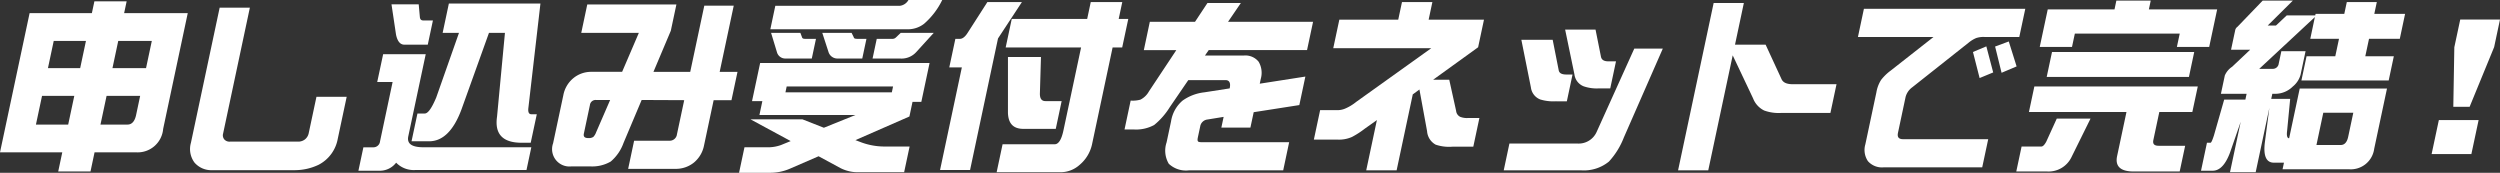 <svg xmlns="http://www.w3.org/2000/svg" width="91.292" height="6.31" viewBox="0 0 91.292 6.31"><rect x="0" y="0" width="91.292" height="6.31" fill="#333333" stroke="none"/><path d="M3.355.48 3.447.048H4.625l-.092.432H6.856L5.958 4.707a.935.935.0 0 1-.983.856H3.453l-.148.699H2.126l.148-.699H0L1.081.48zM2.713 3.501H1.535L1.312 4.549H2.49zm.215-1.014.211-.993H1.962l-.211.993zM4.97 4.2l.148-.699H3.892L3.669 4.549h.986C4.813 4.549 4.92 4.433 4.97 4.2zm-.863-1.713H5.333l.211-.993H4.318z" style="fill:#fff"/><path d="M11.639 6.015a2.031 2.031.0 0 1-.912.199H7.753a.811.811.0 0 1-.648-.274.827.827.0 0 1-.133-.726L8.021.281H9.124L8.147 4.878a.232.232.0 0 0 .043.212.252.252.0 0 0 .209.082h2.494a.396.396.0 0 0 .243-.082.387.387.0 0 0 .134-.212L11.556 3.535h1.104L12.335 5.063A1.334 1.334.0 0 1 11.639 6.015z" style="fill:#fff"/><path d="M15.546 1.98l-.636 2.994c-.059.274.127.404.559.404h3.933l-.176.829h-4.042a.892.892.0 0 1-.718-.267.75.75.0 0 1-.604.295h-.774l.182-.856h.35a.243.243.0 0 0 .258-.219L14.337 2.994h-.562L13.991 1.98zM15.29.158l.041.452c.007.096.046.137.129.137h.349l-.188.884h-.856c-.15.0-.254-.123-.304-.37L14.296.158zM19.735.13 19.294 3.946c-.018.151.021.226.109.226h.199l-.222 1.041h-.329c-.692.0-.994-.315-.901-.952L18.439 1.199h-.583L16.85 4.001c-.288.774-.685 1.158-1.178 1.158h-.644l.216-1.014h.267c.117.0.253-.192.418-.582L16.761 1.199h-.597L16.391.13z" style="fill:#fff"/><path d="M26.06 3.658l-.352 1.658a1.079 1.079.0 0 1-.364.617 1.048 1.048.0 0 1-.667.233H22.938l.218-1.028H24.437a.265.265.0 0 0 .283-.233l.265-1.247-1.554-.007L22.769 5.22a1.589 1.589.0 0 1-.466.678 1.342 1.342.0 0 1-.75.178h-.685a.634.634.0 0 1-.671-.843l.375-1.761a1.056 1.056.0 0 1 .363-.616 1.022 1.022.0 0 1 .667-.233h1.116L23.329 1.199H21.226L21.445.164H24.7l-.204.959L23.862 2.624h1.343L25.719.206H26.794L26.28 2.624h.651l-.22 1.034zM21.767 3.651a.209.209.0 0 0-.225.185L21.321 4.878c-.023.11.026.164.164.164a.301.301.0 0 0 .18-.041A.481.481.0 0 0 21.769 4.83l.511-1.178z" style="fill:#fff"/><path d="M33.644 3.72h-.322l-.113.534-1.972.863.235.089a2.461 2.461.0 0 0 .888.144h.856l-.2.939h-1.658a1.392 1.392.0 0 1-.667-.151l-.799-.432-1.042.452a1.809 1.809.0 0 1-.766.151h-1.096l.198-.932h.802A1.386 1.386.0 0 0 28.52 5.296l.353-.144-1.469-.795h1.897l.784.308 1.155-.466H27.732l.107-.507h-.377l.296-1.391h6.187zM34.407.0a2.709 2.709.0 0 1-.665.87.96.96.0 0 1-.584.199H28.13L28.312.212h4.549A.417.417.0 0 0 33.174.0zM29.227 1.199l.061.164c.012.041.05.055.105.055h.404l-.153.719h-.966a.314.314.0 0 1-.307-.233L28.157 1.199zm3.34 2.172.045-.213H28.727l-.045.213zM31.097 1.199l.081.164c.005.041.05.055.119.055h.343l-.153.719h-.904a.339.339.0 0 1-.327-.233L30.027 1.199zm3.001.0-.643.706a.725.725.0 0 1-.578.233H31.863l.153-.719h.562a.18.18.0 0 0 .142-.055L32.892 1.199z" style="fill:#fff"/><path d="M37.317.075l-.873 1.329L35.424 6.207H34.328l.796-3.747h-.459l.222-1.041h.164c.096.0.194-.075.288-.226L36.056.075zM40.979 1.733h-.35l-.751 3.535a1.351 1.351.0 0 1-.456.754 1.043 1.043.0 0 1-.728.267H36.394l.217-1.021h1.904c.137.0.247-.165.319-.507L39.478 1.733H36.724L36.946.692h2.754l.131-.617h1.151L40.851.692h.35zm-2.966.349-.039 1.315c-.008.199.06.295.204.295h.59l-.215 1.014H37.374c-.37.0-.555-.192-.567-.589l49e-5-2.035z" style="fill:#fff"/><path d="M45.781 4.097l-.12.562H44.6l.083-.391-.59.096a.304.304.0 0 0-.267.26l-.082.384c-.016.075-.02.123.002.151.015.027.068.034.157.034h3.173l-.218 1.028H43.411a.915.915.0 0 1-.73-.24.94.94.0 0 1-.081-.781l.163-.767a1.242 1.242.0 0 1 .422-.76 1.684 1.684.0 0 1 .791-.301l.928-.144.001-.007c.041-.192-.013-.295-.15-.295H43.392l-.675.987a2.605 2.605.0 0 1-.57.651 1.386 1.386.0 0 1-.74.164h-.343l.224-1.055a1.061 1.061.0 0 0 .357-.034.738.738.0 0 0 .31-.301l1-1.507H41.769L41.988.795h1.651l.453-.685H45.312L44.845.795h3.104l-.22 1.034H44.139l-.138.199h1.418a.618.618.0 0 1 .542.226.798.798.0 0 1 .079.624l-.038.178 1.666-.26-.221 1.041z" style="fill:#fff"/><path d="M53.033 5.357a1.525 1.525.0 0 1-.608-.075.611.611.0 0 1-.313-.493l-.279-1.521-.243.178L51 6.221H49.89l.39-1.836-.444.315a3.12 3.12.0 0 1-.468.302 1.17 1.17.0 0 1-.527.096h-.863l.229-1.076h.61a.712.712.0 0 0 .299-.055 1.682 1.682.0 0 0 .409-.247l2.739-1.959H48.686L48.908.719h2.151L51.196.075h1.11l-.137.644h2.021l-.214 1.007L52.333 2.912h.589l.251 1.137a.269.269.0 0 0 .153.219.676.676.0 0 0 .286.041h.411l-.223 1.048z" style="fill:#fff"/><path d="M59.297 5.022a2.765 2.765.0 0 1-.543.877 1.443 1.443.0 0 1-1 .322H54.911l.208-.98H57.592a.719.719.0 0 0 .716-.432l1.371-3.035h1.042zM56.81 3.699A1.635 1.635.0 0 1 56.242 3.631a.541.541.0 0 1-.338-.438l-.349-1.74h1.144l.221 1.117c.021.103.113.151.277.151h.227l-.208.98zM58.397 3.227a1.457 1.457.0 0 1-.566-.075.537.537.0 0 1-.338-.438L57.154 1.082h1.11l.196.98c.021.123.113.178.27.178h.281l-.21.987z" style="fill:#fff"/><path d="M65.046 4.124a1.546 1.546.0 0 1-.625-.089.823.823.0 0 1-.405-.445l-.743-1.569-.893 4.199H61.278l1.299-6.111h1.103l-.323 1.521h1.117l.582 1.26c.056.123.187.185.406.185H67.064l-.223 1.048z" style="fill:#fff"/><path d="M72.464 1.35a.842.842.0 0 0-.304.041 1.121 1.121.0 0 0-.268.164L69.824 3.192a.637.637.0 0 0-.238.349l-.278 1.309c-.033.157.026.233.191.233h3.104L72.384 6.111H68.78a.68.68.0 0 1-.569-.226.727.727.0 0 1-.094-.616L68.52 3.371a1.222 1.222.0 0 1 .171-.452 1.791 1.791.0 0 1 .354-.343l1.562-1.226H67.846L68.064.322H73.957l-.219 1.028zM72.289 2.85l-.243-.952.489-.205.25.952zm.802-.192L72.855 1.699 73.354 1.514l.286.911z" style="fill:#fff"/><path d="M76.34 4.33l-.708 1.432a.928.928.0 0 1-.88.5h-1.124l.194-.911h.72c.055.0.114-.055.181-.178l.384-.843zM80.057 4.09H78.851l-.217 1.021c-.031.144.03.212.194.212h.967l-.2.939H77.91c-.479.0-.679-.192-.6-.562L77.652 4.09h-3.562l.198-.932h5.968zM78.538.021l-.068.322h2.494l-.291 1.37H79.493l.104-.486H75.767l-.104.486H74.485L74.777.343h2.438l.068-.322zm1.395 2.788H74.739l.194-.911H80.126z" style="fill:#fff"/><path d="M83.729.021l-.919.911h.301l.394-.37h1.041l.012-.055H85.606l.092-.432h1.096l-.092.432h1.124l-.193.911h-1.124l-.136.637h1.042l-.188.884H84.04l.188-.884h1.049l.136-.637h-1.049l.168-.795L82.5 2.514H82.98a.218.218.0 0 0 .232-.192l.096-.452h.884l-.182.856a.837.837.0 0 1-.283.432.907.907.0 0 1-.619.267H82.978l-.04.185h.692L83.517 4.789c-.022.171.006.26.075.26l.386-1.815h3.187l-.467 2.199a.863.863.0 0 1-.933.747H83.352l.051-.24h-.37c-.28.0-.391-.253-.326-.754l.163-1.247-.5 2.35h-.938l.392-1.843-.388 1.117c-.164.445-.376.671-.636.671H80.374l.217-1.021h.13c.027.0.067-.089.125-.267l.374-1.308h.774l.045-.212h-.938l.143-.672a.722.722.0 0 1 .265-.315l.661-.624H81.471l.153-.719a.198.198.0 0 1 .079-.116l.924-.959zM85.747 5.001l.188-.884h-1.096l-.25 1.178h.884C85.609 5.296 85.704 5.2 85.747 5.001z" style="fill:#fff"/><path d="M88.795 5.625l.264-1.24h1.452l-.264 1.24zm1.388-1.726H89.587L89.624 1.726 89.84.713H91.292L91.078 1.72z" style="fill:#fff"/></svg>